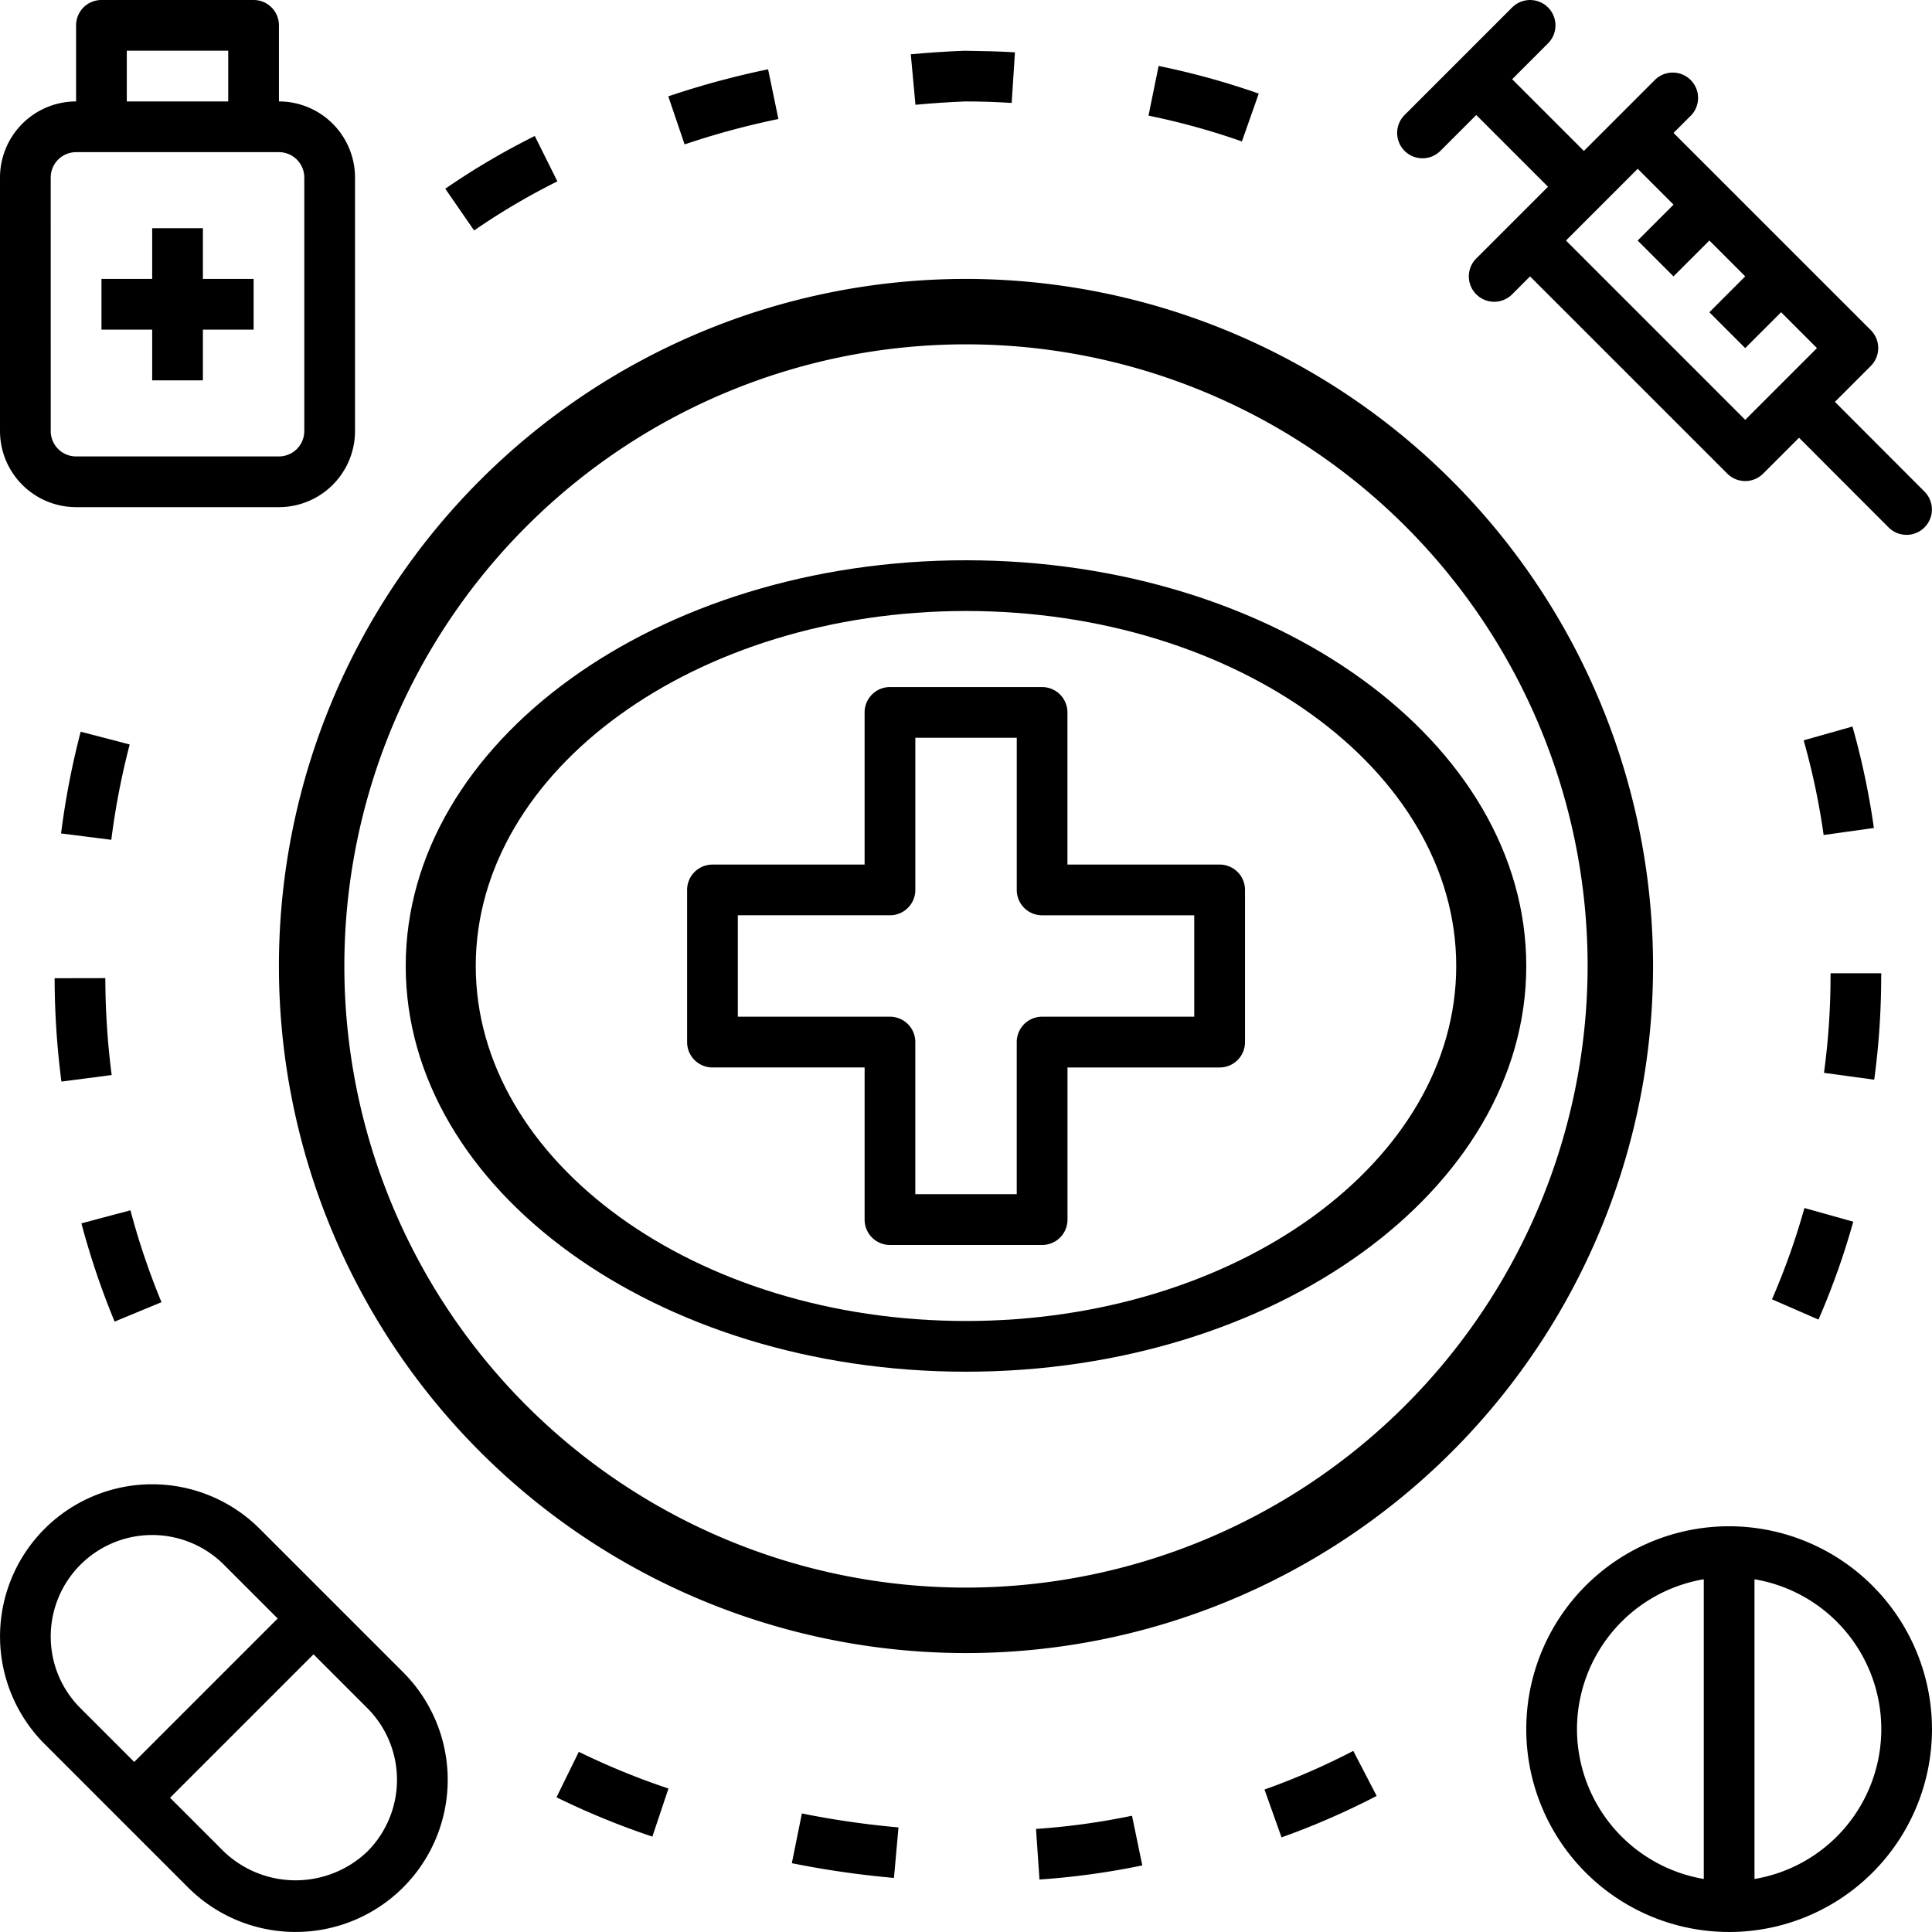 <svg xmlns="http://www.w3.org/2000/svg" width="100.001" height="100" viewBox="0 0 100.001 100">
  <g id="Group_29915" data-name="Group 29915" transform="translate(18322 7164)">
    <path id="Path_26884" data-name="Path 26884" d="M201.813,96.25a35.563,35.563,0,1,0,35.563,35.563A35.6,35.6,0,0,0,201.813,96.25Zm0,67.738a32.176,32.176,0,1,1,32.176-32.176A32.212,32.212,0,0,1,201.813,163.988Z" transform="translate(-18473.813 -7245.813)"/>
    <path id="Path_26885" data-name="Path 26885" d="M239,140c-15.99,0-29,9.421-29,21s13.011,21,29,21,29-9.421,29-21S254.99,140,239,140Zm0,39.375c-13.993,0-25.375-8.242-25.375-18.375S225.007,142.625,239,142.625s25.375,8.242,25.375,18.375S252.993,179.375,239,179.375Z" transform="translate(-18511 -7275)"/>
    <path id="Path_26886" data-name="Path 26886" d="M281.312,192.938h-7.875v-7.875a1.311,1.311,0,0,0-1.312-1.312H264.25a1.311,1.311,0,0,0-1.312,1.313v7.875h-7.875a1.311,1.311,0,0,0-1.312,1.313v7.875a1.311,1.311,0,0,0,1.313,1.313h7.875v7.875a1.311,1.311,0,0,0,1.313,1.313h7.875a1.311,1.311,0,0,0,1.313-1.312v-7.875h7.875a1.311,1.311,0,0,0,1.313-1.312V194.25A1.311,1.311,0,0,0,281.312,192.938ZM280,200.813h-7.875a1.311,1.311,0,0,0-1.312,1.313V210h-5.25v-7.875a1.311,1.311,0,0,0-1.312-1.312h-7.875v-5.25h7.875a1.311,1.311,0,0,0,1.313-1.312v-7.875h5.25v7.875a1.311,1.311,0,0,0,1.313,1.313H280Z" transform="translate(-18540.186 -7312.188)"/>
    <path id="Path_26887" data-name="Path 26887" d="M446.773,8.193a1.312,1.312,0,0,0,.928-.384l1.856-1.856,3.713,3.713-3.713,3.713a1.312,1.312,0,0,0,1.856,1.856l.928-.928L462.55,24.515a1.313,1.313,0,0,0,1.856,0l1.857-1.857L470.9,27.3a1.312,1.312,0,1,0,1.856-1.856L468.12,20.8l1.857-1.857a1.311,1.311,0,0,0,0-1.856L459.768,6.88l.928-.928A1.312,1.312,0,0,0,458.841,4.1l-3.713,3.713L451.415,4.1l1.856-1.856A1.312,1.312,0,0,0,451.415.385l-5.568,5.568a1.312,1.312,0,0,0,.928,2.24Zm12.994,2.4-1.857,1.857,1.856,1.856,1.857-1.857,1.856,1.856-1.857,1.857,1.856,1.856,1.857-1.857,1.857,1.857-3.713,3.713L454.2,12.45l3.713-3.713,1.857,1.857Z" transform="translate(-18695.145 -7164)"/>
    <path id="Path_26888" data-name="Path 26888" d="M83.446,407.826A7.874,7.874,0,1,0,72.31,418.962l7.423,7.423A7.874,7.874,0,0,0,90.87,415.25l-7.425-7.425Zm-10.818,5.568a5.251,5.251,0,0,1,8.962-3.712l2.785,2.785-7.425,7.425-2.784-2.784a5.218,5.218,0,0,1-1.538-3.713ZM89.014,424.53a5.374,5.374,0,0,1-7.425,0l-2.784-2.784,7.425-7.425,2.785,2.785a5.254,5.254,0,0,1,0,7.423Z" transform="translate(-18392.002 -7492.693)"/>
    <path id="Path_26889" data-name="Path 26889" d="M73.938,26.25h10.5a3.942,3.942,0,0,0,3.938-3.937V9.188A3.942,3.942,0,0,0,84.438,5.25V1.313A1.311,1.311,0,0,0,83.125,0H75.25a1.311,1.311,0,0,0-1.312,1.313V5.25A3.942,3.942,0,0,0,70,9.188V22.313A3.942,3.942,0,0,0,73.938,26.25ZM76.563,2.625h5.25V5.25h-5.25ZM72.625,9.188a1.313,1.313,0,0,1,1.313-1.312h10.5A1.313,1.313,0,0,1,85.75,9.188V22.313a1.313,1.313,0,0,1-1.312,1.312h-10.5a1.313,1.313,0,0,1-1.312-1.312Z" transform="translate(-18392 -7164)"/>
    <path id="Path_26890" data-name="Path 26890" d="M107.625,86.625h2.625V84h2.625V81.375H110.25V78.75h-2.625v2.625H105V84h2.625Z" transform="translate(-18421.748 -7230.938)"/>
    <path id="Path_26891" data-name="Path 26891" d="M500.5,420A10.5,10.5,0,1,0,511,430.5,10.512,10.512,0,0,0,500.5,420Zm-7.875,10.5a7.882,7.882,0,0,1,6.563-7.757v15.513a7.88,7.88,0,0,1-6.563-7.757Zm9.188,7.757V422.744a7.865,7.865,0,0,1,0,15.513Z" transform="translate(-18733 -7505)"/>
    <path id="Path_26892" data-name="Path 26892" d="M333.966,20.132c.8,0,1.6.026,2.393.077l.169-2.62c-.846-.055-1.7-.063-2.613-.081-.942.035-1.87.1-2.778.182l.241,2.614c.865-.081,1.744-.139,2.59-.173Z" transform="translate(-18605.994 -7178.881)"/>
    <path id="Path_26893" data-name="Path 26893" d="M577.2,351.845a39.231,39.231,0,0,0,1.8-5.066l-2.528-.707a36.816,36.816,0,0,1-1.679,4.726l2.407,1.049Z" transform="translate(-18805.074 -7447.544)"/>
    <path id="Path_26894" data-name="Path 26894" d="M267.177,26.485l-.533-2.571a43.74,43.74,0,0,0-5.166,1.4l.844,2.487a41.272,41.272,0,0,1,4.855-1.314Z" transform="translate(-18548.887 -7184.327)"/>
    <path id="Path_26895" data-name="Path 26895" d="M589.354,213.453a39.41,39.41,0,0,0-1.109-5.256l-2.526.715a36.815,36.815,0,0,1,1.034,4.9l2.6-.363Z" transform="translate(-18814.361 -7334.592)"/>
    <path id="Path_26896" data-name="Path 26896" d="M595.706,279.124v-.155h-2.625v.155a37.169,37.169,0,0,1-.339,5l2.6.354a39.811,39.811,0,0,0,.361-5.356Z" transform="translate(-18820.332 -7392.593)"/>
    <path id="Path_26897" data-name="Path 26897" d="M404.786,24.189a39.383,39.383,0,0,0-5.183-1.431l-.523,2.571a36.714,36.714,0,0,1,4.835,1.336l.871-2.477Z" transform="translate(-18661.633 -7183.344)"/>
    <path id="Path_26898" data-name="Path 26898" d="M94.619,210.361l-2.541-.662a41.511,41.511,0,0,0-1.015,5.266l2.6.33a38.9,38.9,0,0,1,.952-4.935Z" transform="translate(-18409.902 -7335.826)"/>
    <path id="Path_26899" data-name="Path 26899" d="M296.98,521.7a48.215,48.215,0,0,0,5.282.762l.234-2.615a45.575,45.575,0,0,1-5-.722l-.52,2.574Z" transform="translate(-18577.99 -7589.26)"/>
    <path id="Path_26900" data-name="Path 26900" d="M366.95,520.562l.18,2.62a39.342,39.342,0,0,0,5.322-.731l-.533-2.571a36.576,36.576,0,0,1-4.968.683Z" transform="translate(-18635.326 -7589.897)"/>
    <path id="Path_26901" data-name="Path 26901" d="M432.23,499.518l.882,2.474a39.478,39.478,0,0,0,4.923-2.146l-1.21-2.33a36.435,36.435,0,0,1-4.595,2Z" transform="translate(-18688.779 -7570.889)"/>
    <path id="Path_26902" data-name="Path 26902" d="M203.349,49.3l-1.17-2.351a37.886,37.886,0,0,0-4.633,2.73l1.492,2.16a35.087,35.087,0,0,1,4.31-2.541Z" transform="translate(-18496.498 -7203.91)"/>
    <path id="Path_26903" data-name="Path 26903" d="M229.41,500.175a40.112,40.112,0,0,0,4.964,2.036l.833-2.489a37.893,37.893,0,0,1-4.641-1.9l-1.156,2.356Z" transform="translate(-18522.607 -7571.147)"/>
    <path id="Path_26904" data-name="Path 26904" d="M89.2,285.8l2.6-.339a39.96,39.96,0,0,1-.328-5.016l-2.625.005a42.265,42.265,0,0,0,.352,5.35Z" transform="translate(-18408.02 -7393.817)"/>
    <path id="Path_26905" data-name="Path 26905" d="M102.232,351.5a37.7,37.7,0,0,1-1.607-4.755l-2.538.674a40.411,40.411,0,0,0,1.719,5.086l2.426-1.005Z" transform="translate(-18415.873 -7448.099)"/>
  </g>
</svg>
